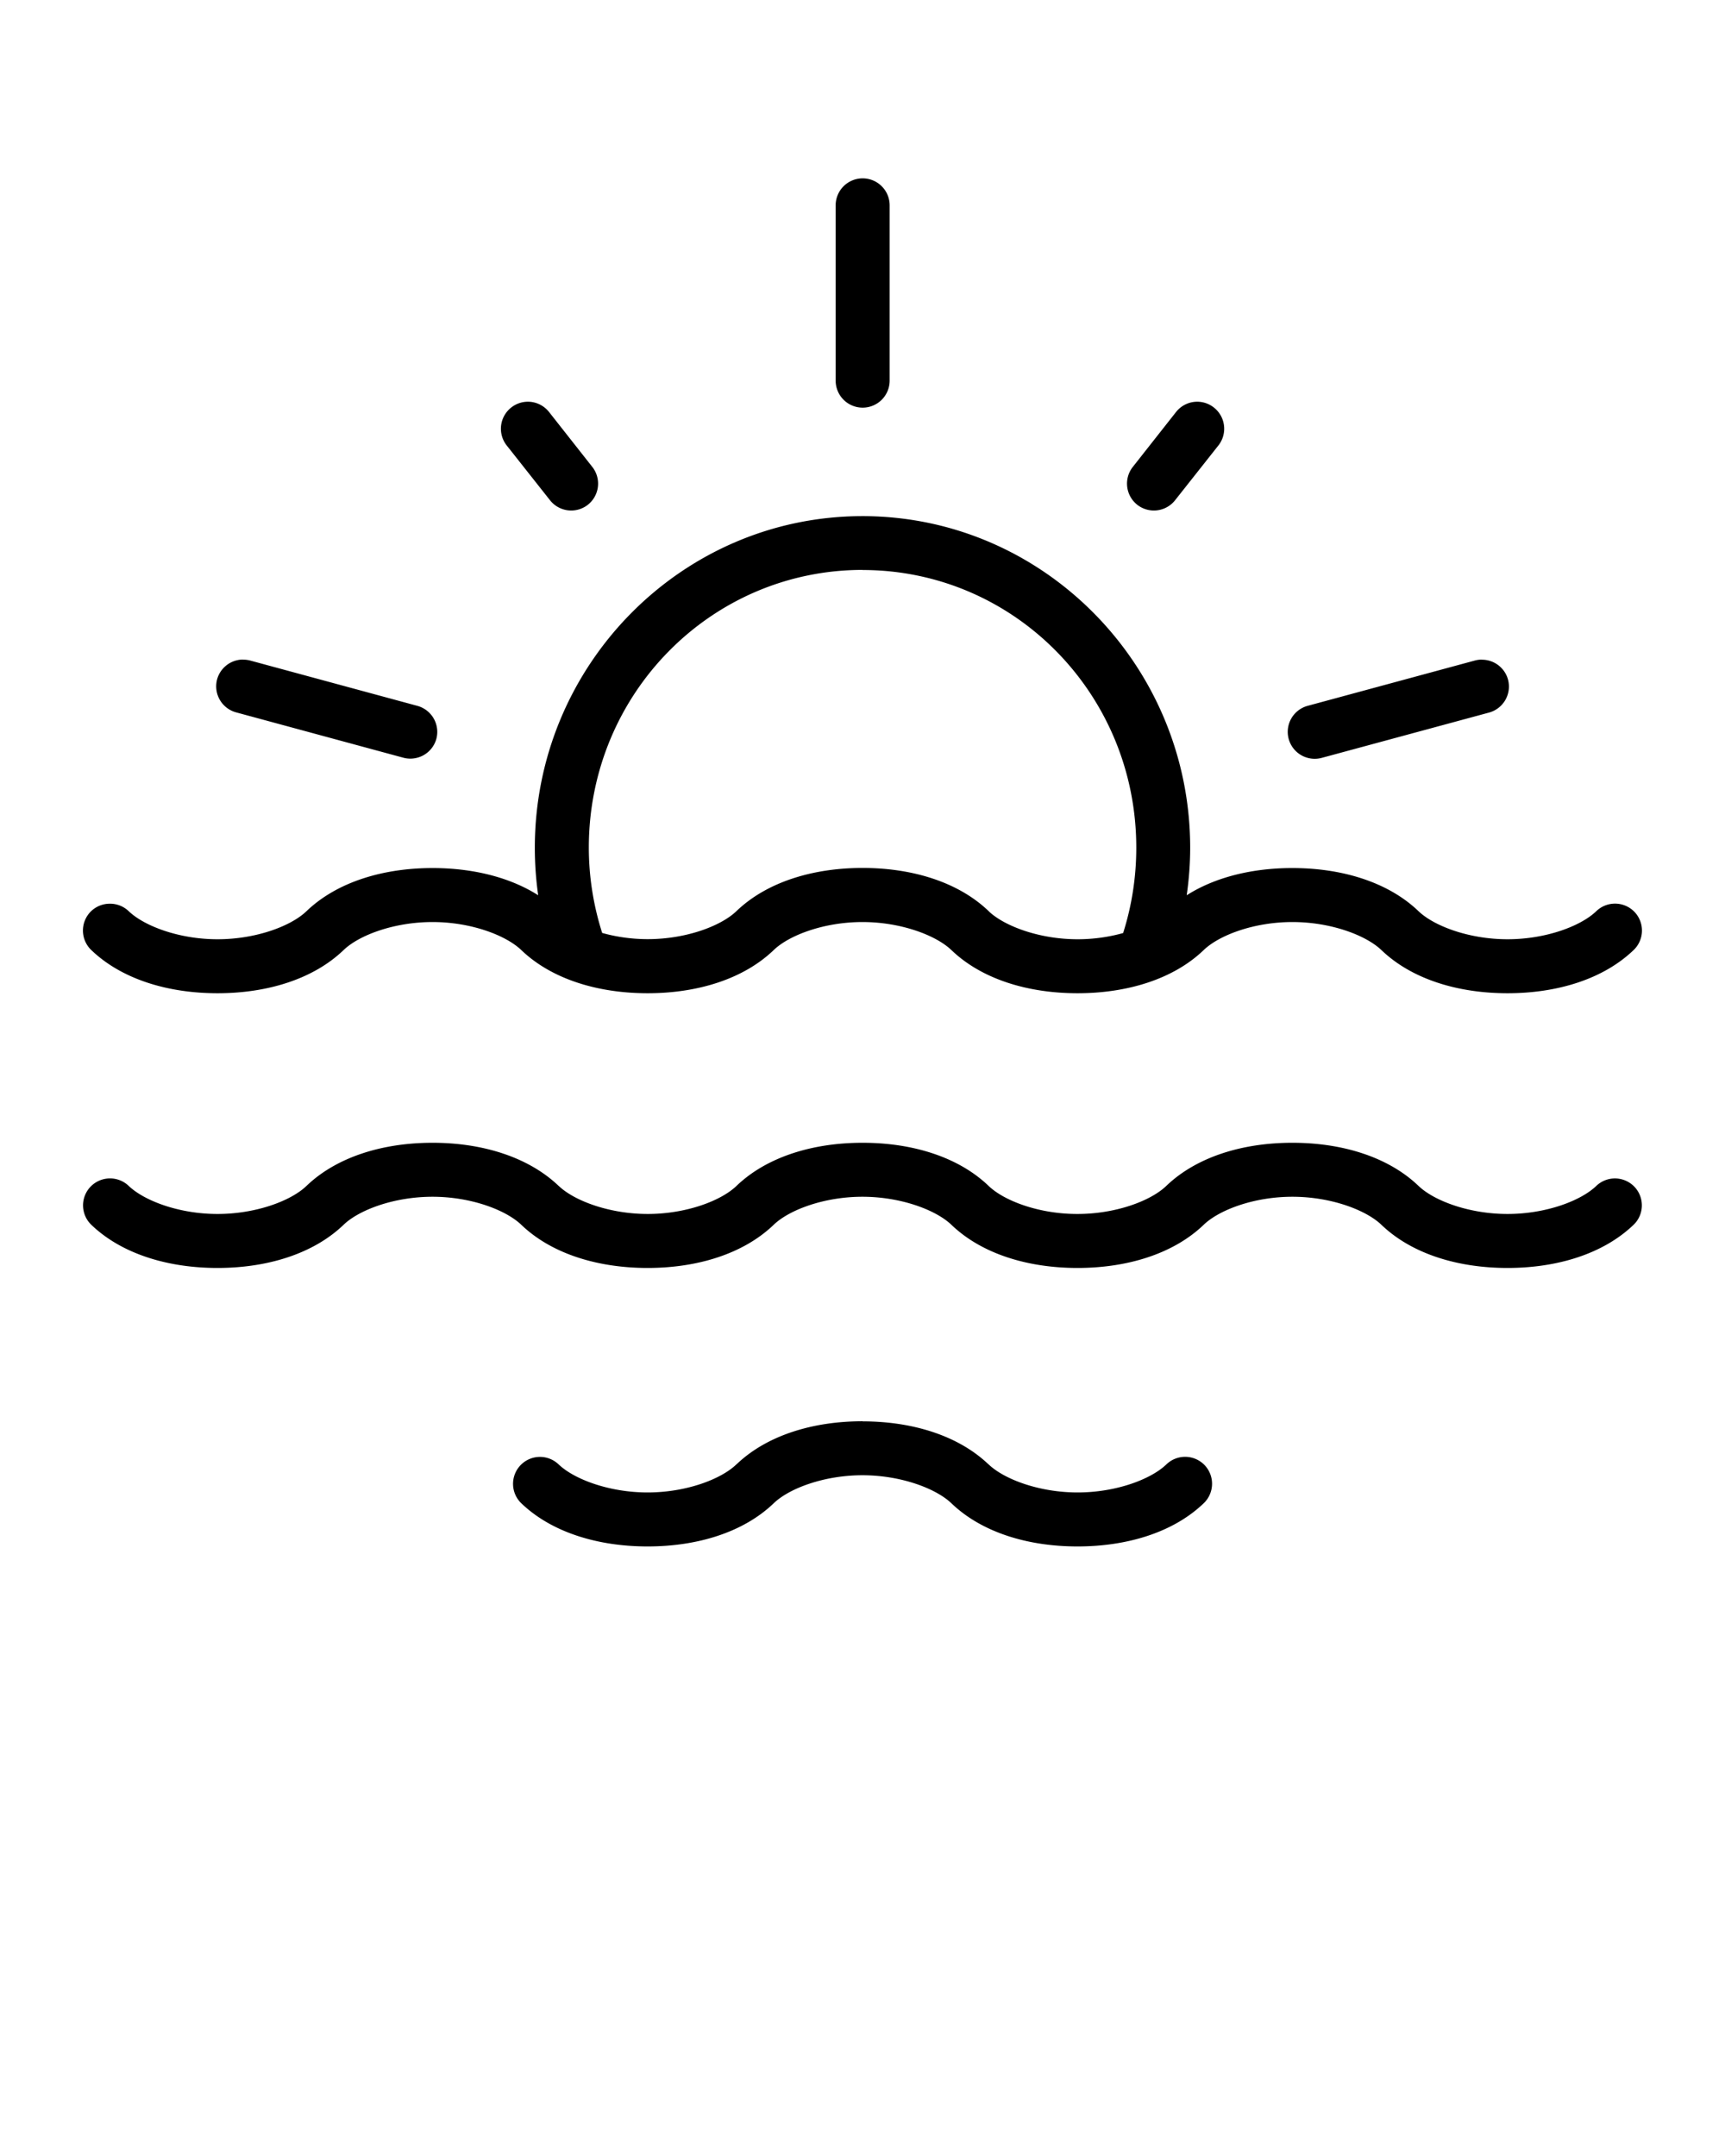 <svg xmlns:inkscape="http://www.inkscape.org/namespaces/inkscape"
    xmlns:sodipodi="http://sodipodi.sourceforge.net/DTD/sodipodi-0.dtd" xmlns="http://www.w3.org/2000/svg"
    xmlns:svg="http://www.w3.org/2000/svg" xmlns:rdf="http://www.w3.org/1999/02/22-rdf-syntax-ns#"
    xmlns:cc="http://creativecommons.org/ns#" xmlns:dc="http://purl.org/dc/elements/1.1/"
    viewBox="0 0 16.933 21.167" version="1.1" x="0px" y="0px">
    <g>
        <path style="color:#000000;paint-order:fill markers stroke;"
            d="m 8.467,1.751 a 0.265,0.265 0 0 0 -0.264,0.264 v 1.723 a 0.265,0.265 0 0 0 0.264,0.264 0.265,0.265 0 0 0 0.266,-0.264 V 2.014 A 0.265,0.265 0 0 0 8.467,1.751 Z m -3.296,2.193 a 0.265,0.265 0 0 0 -0.153,0.057 0.265,0.265 0 0 0 -0.045,0.371 l 0.426,0.539 a 0.265,0.265 0 0 0 0.371,0.045 0.265,0.265 0 0 0 0.045,-0.371 l -0.426,-0.541 a 0.265,0.265 0 0 0 -0.218,-0.1 z m 6.592,0 a 0.265,0.265 0 0 0 -0.218,0.1 l -0.426,0.541 a 0.265,0.265 0 0 0 0.045,0.371 0.265,0.265 0 0 0 0.371,-0.045 l 0.426,-0.539 a 0.265,0.265 0 0 0 -0.045,-0.371 0.265,0.265 0 0 0 -0.153,-0.057 z m -3.296,1.123 c -1.775,0 -3.217,1.463 -3.217,3.256 0,0.156 0.011,0.312 0.033,0.466 -0.285,-0.181 -0.652,-0.267 -1.037,-0.267 -0.484,0 -0.938,0.136 -1.238,0.424 -0.153,0.147 -0.497,0.275 -0.873,0.275 -0.376,0 -0.718,-0.129 -0.871,-0.275 a 0.265,0.265 0 0 0 -0.19,-0.074 0.265,0.265 0 0 0 -0.186,0.08 0.265,0.265 0 0 0 0.008,0.375 c 0.3,0.288 0.755,0.424 1.239,0.424 0.484,0 0.938,-0.136 1.238,-0.424 0.153,-0.147 0.497,-0.275 0.873,-0.275 0.376,0 0.718,0.129 0.871,0.275 0.3,0.288 0.756,0.424 1.24,0.424 0.484,0 0.938,-0.136 1.238,-0.424 0.153,-0.147 0.496,-0.275 0.871,-0.275 0.376,0 0.72,0.129 0.873,0.275 0.3,0.288 0.754,0.424 1.238,0.424 0.484,0 0.939,-0.136 1.239,-0.424 0.153,-0.147 0.495,-0.275 0.871,-0.275 0.376,0 0.72,0.129 0.873,0.275 0.3,0.288 0.754,0.424 1.238,0.424 0.484,0 0.938,-0.136 1.238,-0.424 a 0.265,0.265 0 0 0 0.008,-0.375 0.265,0.265 0 0 0 -0.375,-0.006 c -0.153,0.147 -0.496,0.275 -0.871,0.275 -0.376,0 -0.72,-0.129 -0.873,-0.275 -0.3,-0.288 -0.755,-0.424 -1.239,-0.424 -0.386,0 -0.752,0.086 -1.037,0.267 0.022,-0.154 0.034,-0.31 0.034,-0.466 0,-1.793 -1.442,-3.256 -3.217,-3.256 z m 0,0.529 c 1.486,0 2.687,1.216 2.687,2.726 0,0.285 -0.043,0.567 -0.129,0.838 -0.135,0.038 -0.288,0.061 -0.447,0.061 -0.368,0 -0.706,-0.124 -0.864,-0.267 a 0.265,0.265 0 0 0 -0.009,-0.009 c -0.3,-0.288 -0.754,-0.424 -1.238,-0.424 -0.484,0 -0.938,0.136 -1.238,0.424 -0.153,0.147 -0.496,0.275 -0.871,0.275 -0.159,0 -0.312,-0.023 -0.447,-0.061 -0.086,-0.27 -0.131,-0.553 -0.131,-0.838 0,-1.51 1.202,-2.726 2.688,-2.726 z m -6.079,0.879 a 0.265,0.265 0 0 0 -0.257,0.195 0.265,0.265 0 0 0 0.188,0.324 l 1.641,0.445 A 0.265,0.265 0 0 0 4.283,7.255 0.265,0.265 0 0 0 4.098,6.93 l -1.641,-0.445 a 0.265,0.265 0 0 0 -0.069,-0.009 z m 12.158,5.16e-4 a 0.265,0.265 0 0 0 -0.068,0.009 l -1.642,0.445 a 0.265,0.265 0 0 0 -0.186,0.325 0.265,0.265 0 0 0 0.324,0.186 l 1.643,-0.445 a 0.265,0.265 0 0 0 0.186,-0.324 0.265,0.265 0 0 0 -0.256,-0.195 z M 4.246,11.219 c -0.484,0 -0.938,0.136 -1.238,0.424 -0.153,0.147 -0.497,0.275 -0.873,0.275 -0.376,-3e-6 -0.718,-0.129 -0.871,-0.275 a 0.265,0.265 0 0 0 -0.19,-0.074 0.265,0.265 0 0 0 -0.186,0.082 0.265,0.265 0 0 0 0.008,0.373 c 0.3,0.288 0.755,0.424 1.239,0.424 0.484,0 0.938,-0.136 1.238,-0.424 0.153,-0.147 0.497,-0.275 0.873,-0.275 0.376,0 0.718,0.129 0.871,0.275 0.3,0.288 0.756,0.424 1.24,0.424 0.484,0 0.938,-0.136 1.238,-0.424 0.153,-0.147 0.496,-0.275 0.871,-0.275 0.376,0 0.72,0.129 0.873,0.275 0.3,0.288 0.754,0.424 1.238,0.424 0.484,0 0.939,-0.136 1.239,-0.424 0.153,-0.147 0.495,-0.275 0.871,-0.275 0.376,0 0.72,0.129 0.873,0.275 0.3,0.288 0.754,0.424 1.238,0.424 0.484,0 0.938,-0.136 1.238,-0.424 a 0.265,0.265 0 0 0 0.008,-0.373 0.265,0.265 0 0 0 -0.375,-0.008 c -0.153,0.147 -0.496,0.275 -0.871,0.275 -0.376,0 -0.72,-0.129 -0.873,-0.275 -0.3,-0.288 -0.755,-0.424 -1.239,-0.424 -0.484,0 -0.938,0.136 -1.238,0.424 -0.153,0.147 -0.496,0.275 -0.871,0.275 C 10.202,11.919 9.858,11.79 9.705,11.643 9.405,11.355 8.951,11.219 8.467,11.219 c -0.484,0 -0.938,0.136 -1.238,0.424 -0.153,0.147 -0.496,0.275 -0.871,0.275 -0.375,-1.4e-5 -0.72,-0.129 -0.873,-0.275 0,0 -5.159e-4,0 -5.159e-4,0 C 5.184,11.356 4.73,11.219 4.246,11.219 Z m 4.221,2.734 c -0.481,0 -0.934,0.135 -1.234,0.42 a 0.265,0.265 0 0 0 -0.005,0.004 c -0.153,0.147 -0.496,0.275 -0.871,0.275 -0.376,0 -0.72,-0.129 -0.873,-0.275 a 0.265,0.265 0 0 0 -0.19,-0.074 0.265,0.265 0 0 0 -0.183,0.08 0.265,0.265 0 0 0 0.006,0.375 c 0.3,0.288 0.756,0.424 1.24,0.424 0.484,3e-6 0.938,-0.136 1.238,-0.424 0.153,-0.147 0.496,-0.275 0.871,-0.275 0.376,0 0.72,0.129 0.873,0.275 0.3,0.288 0.754,0.424 1.238,0.424 0.484,3e-6 0.939,-0.136 1.239,-0.424 a 0.265,0.265 0 0 0 0.008,-0.375 0.265,0.265 0 0 0 -0.375,-0.006 c -0.153,0.147 -0.496,0.275 -0.871,0.275 -0.376,0 -0.72,-0.129 -0.873,-0.275 a 0.265,0.265 0 0 0 -0.005,-0.004 C 9.4,14.089 8.948,13.954 8.467,13.954 Z"
            fill="#000000" fill-rule="evenodd" stroke-width="1" stroke-linejoin="round" />
    </g>
</svg>